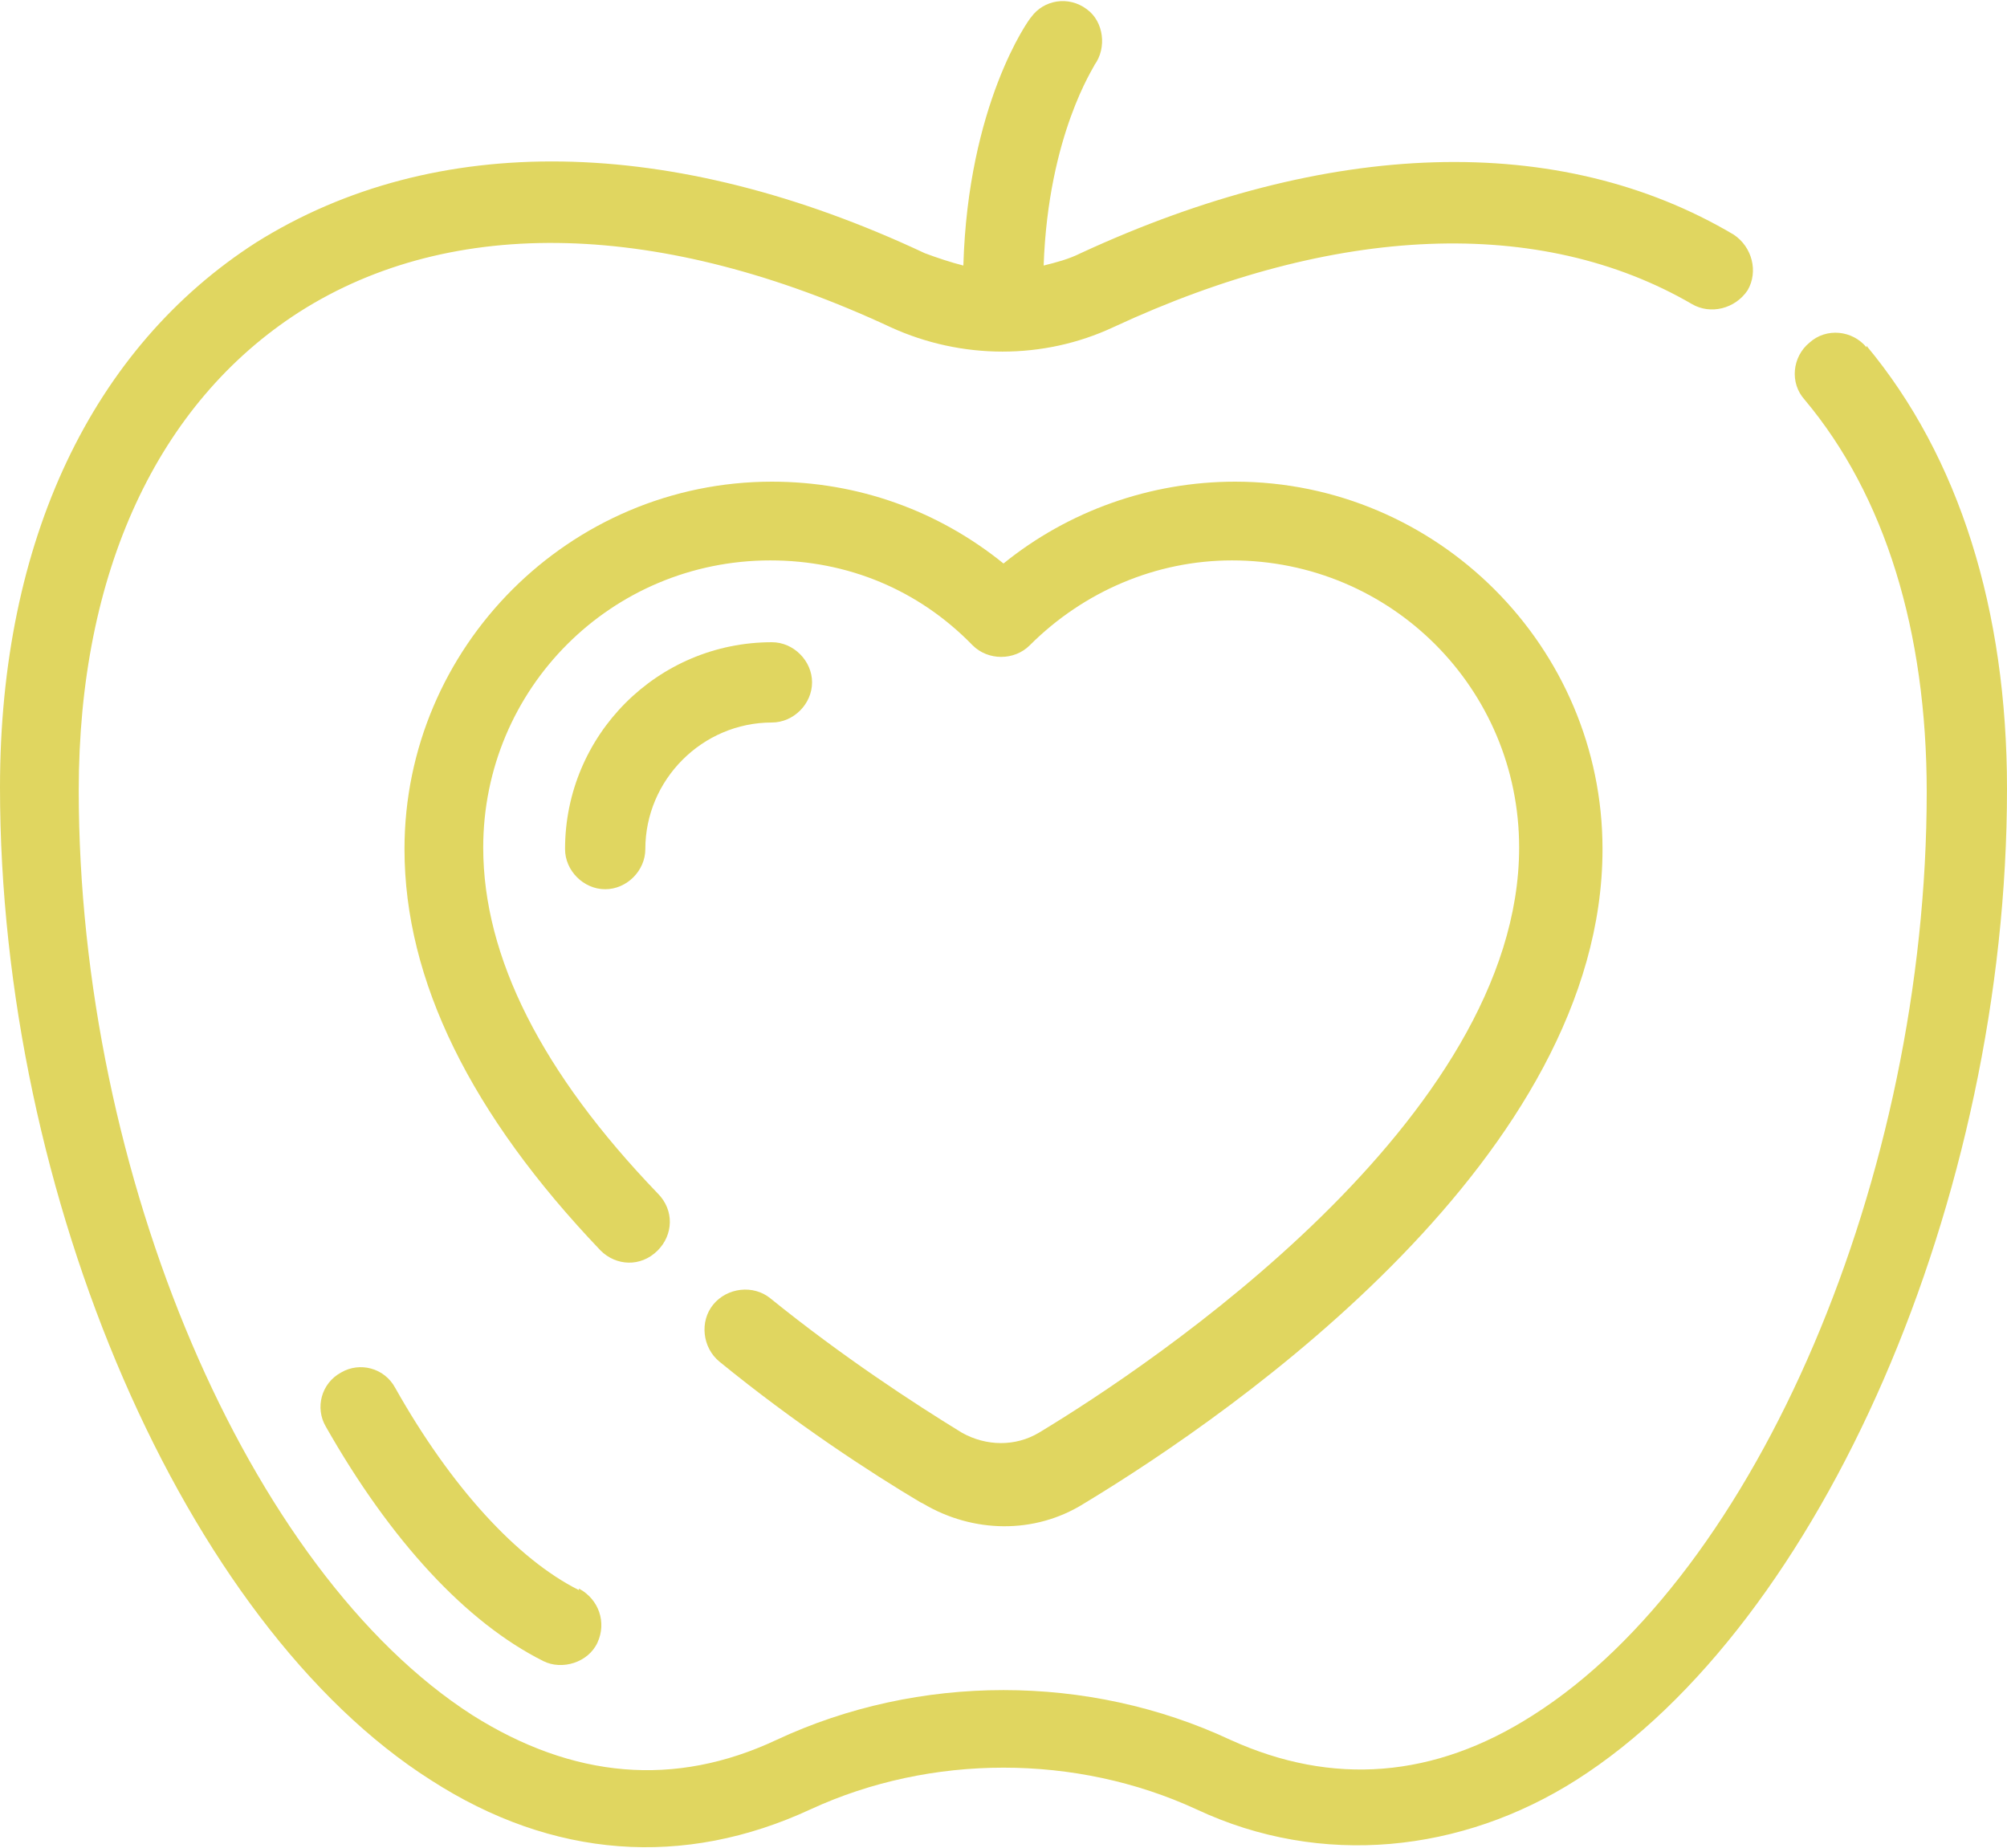 <svg viewBox="0 0 13 11.97" xmlns="http://www.w3.org/2000/svg" data-name="Camada 2" id="Camada_2">
  <defs>
    <style>
      .cls-1 {
        fill: #e0d660;
      }
    </style>
  </defs>
  <g data-name="Camada 1" id="Camada_1-2">
    <g>
      <path d="M5.98,9.74c.32.19.72.2,1.04,0,1.01-.61,3.36-2.26,3.36-4.24,0-1.31-1.07-2.38-2.38-2.38-.55,0-1.08.19-1.5.53-.42-.34-.94-.53-1.5-.53-1.31,0-2.38,1.07-2.38,2.38,0,.85.43,1.72,1.27,2.6.1.1.26.11.37,0,.1-.1.11-.26,0-.37-.75-.78-1.13-1.53-1.13-2.24,0-1.03.83-1.86,1.86-1.86.5,0,.96.19,1.31.55.1.1.27.1.37,0,.35-.35.82-.55,1.31-.55,1.03,0,1.86.83,1.86,1.86,0,1.76-2.38,3.35-3.11,3.79-.15.09-.34.09-.5,0-.31-.19-.77-.49-1.24-.87-.11-.09-.28-.07-.37.04s-.07.28.04.37c.49.4.98.72,1.3.91Z" class="cls-1"></path>
      <path d="M5.26,4.42c0-.14-.12-.26-.26-.26-.74,0-1.34.6-1.34,1.34,0,.14.12.26.26.26s.26-.12.26-.26c0-.45.37-.82.82-.82.14,0,.26-.12.26-.26Z" class="cls-1"></path>
      <path d="M3.75,10.3c-.4-.2-.83-.67-1.19-1.31-.07-.13-.23-.17-.35-.1-.13.07-.17.23-.1.35.42.74.91,1.27,1.41,1.52.12.06.29.01.35-.12.06-.13.01-.28-.12-.35Z" class="cls-1"></path>
      <path d="M12.09,2.25c-.09-.11-.26-.13-.37-.03-.11.09-.13.26-.03.37.52.62.79,1.5.79,2.54,0,2.49-1.1,5.06-2.55,5.98-.64.41-1.3.46-1.96.16-.92-.43-2.02-.43-2.94,0-.66.31-1.32.25-1.97-.16-1.45-.93-2.55-3.5-2.55-5.99,0-1.41.51-2.51,1.43-3.1.99-.63,2.35-.59,3.83.1.46.21.99.21,1.44,0,1.44-.67,2.77-.72,3.75-.15.12.07.28.03.36-.09.07-.12.03-.28-.09-.36-1.13-.67-2.63-.62-4.23.12-.08.04-.16.06-.24.08.03-.85.33-1.29.33-1.3.08-.11.06-.28-.05-.36-.12-.09-.28-.06-.36.05-.02.02-.41.57-.44,1.61-.08-.02-.17-.05-.25-.08-1.64-.77-3.18-.79-4.33-.07C.6,2.25,0,3.5,0,5.1c0,2.65,1.2,5.42,2.79,6.43.79.51,1.64.57,2.46.19.78-.36,1.72-.36,2.5,0,.81.38,1.72.28,2.46-.19,1.59-1.01,2.79-3.77,2.79-6.42,0-1.16-.31-2.15-.91-2.87Z" class="cls-1"></path>
    </g>
  </g>
</svg>